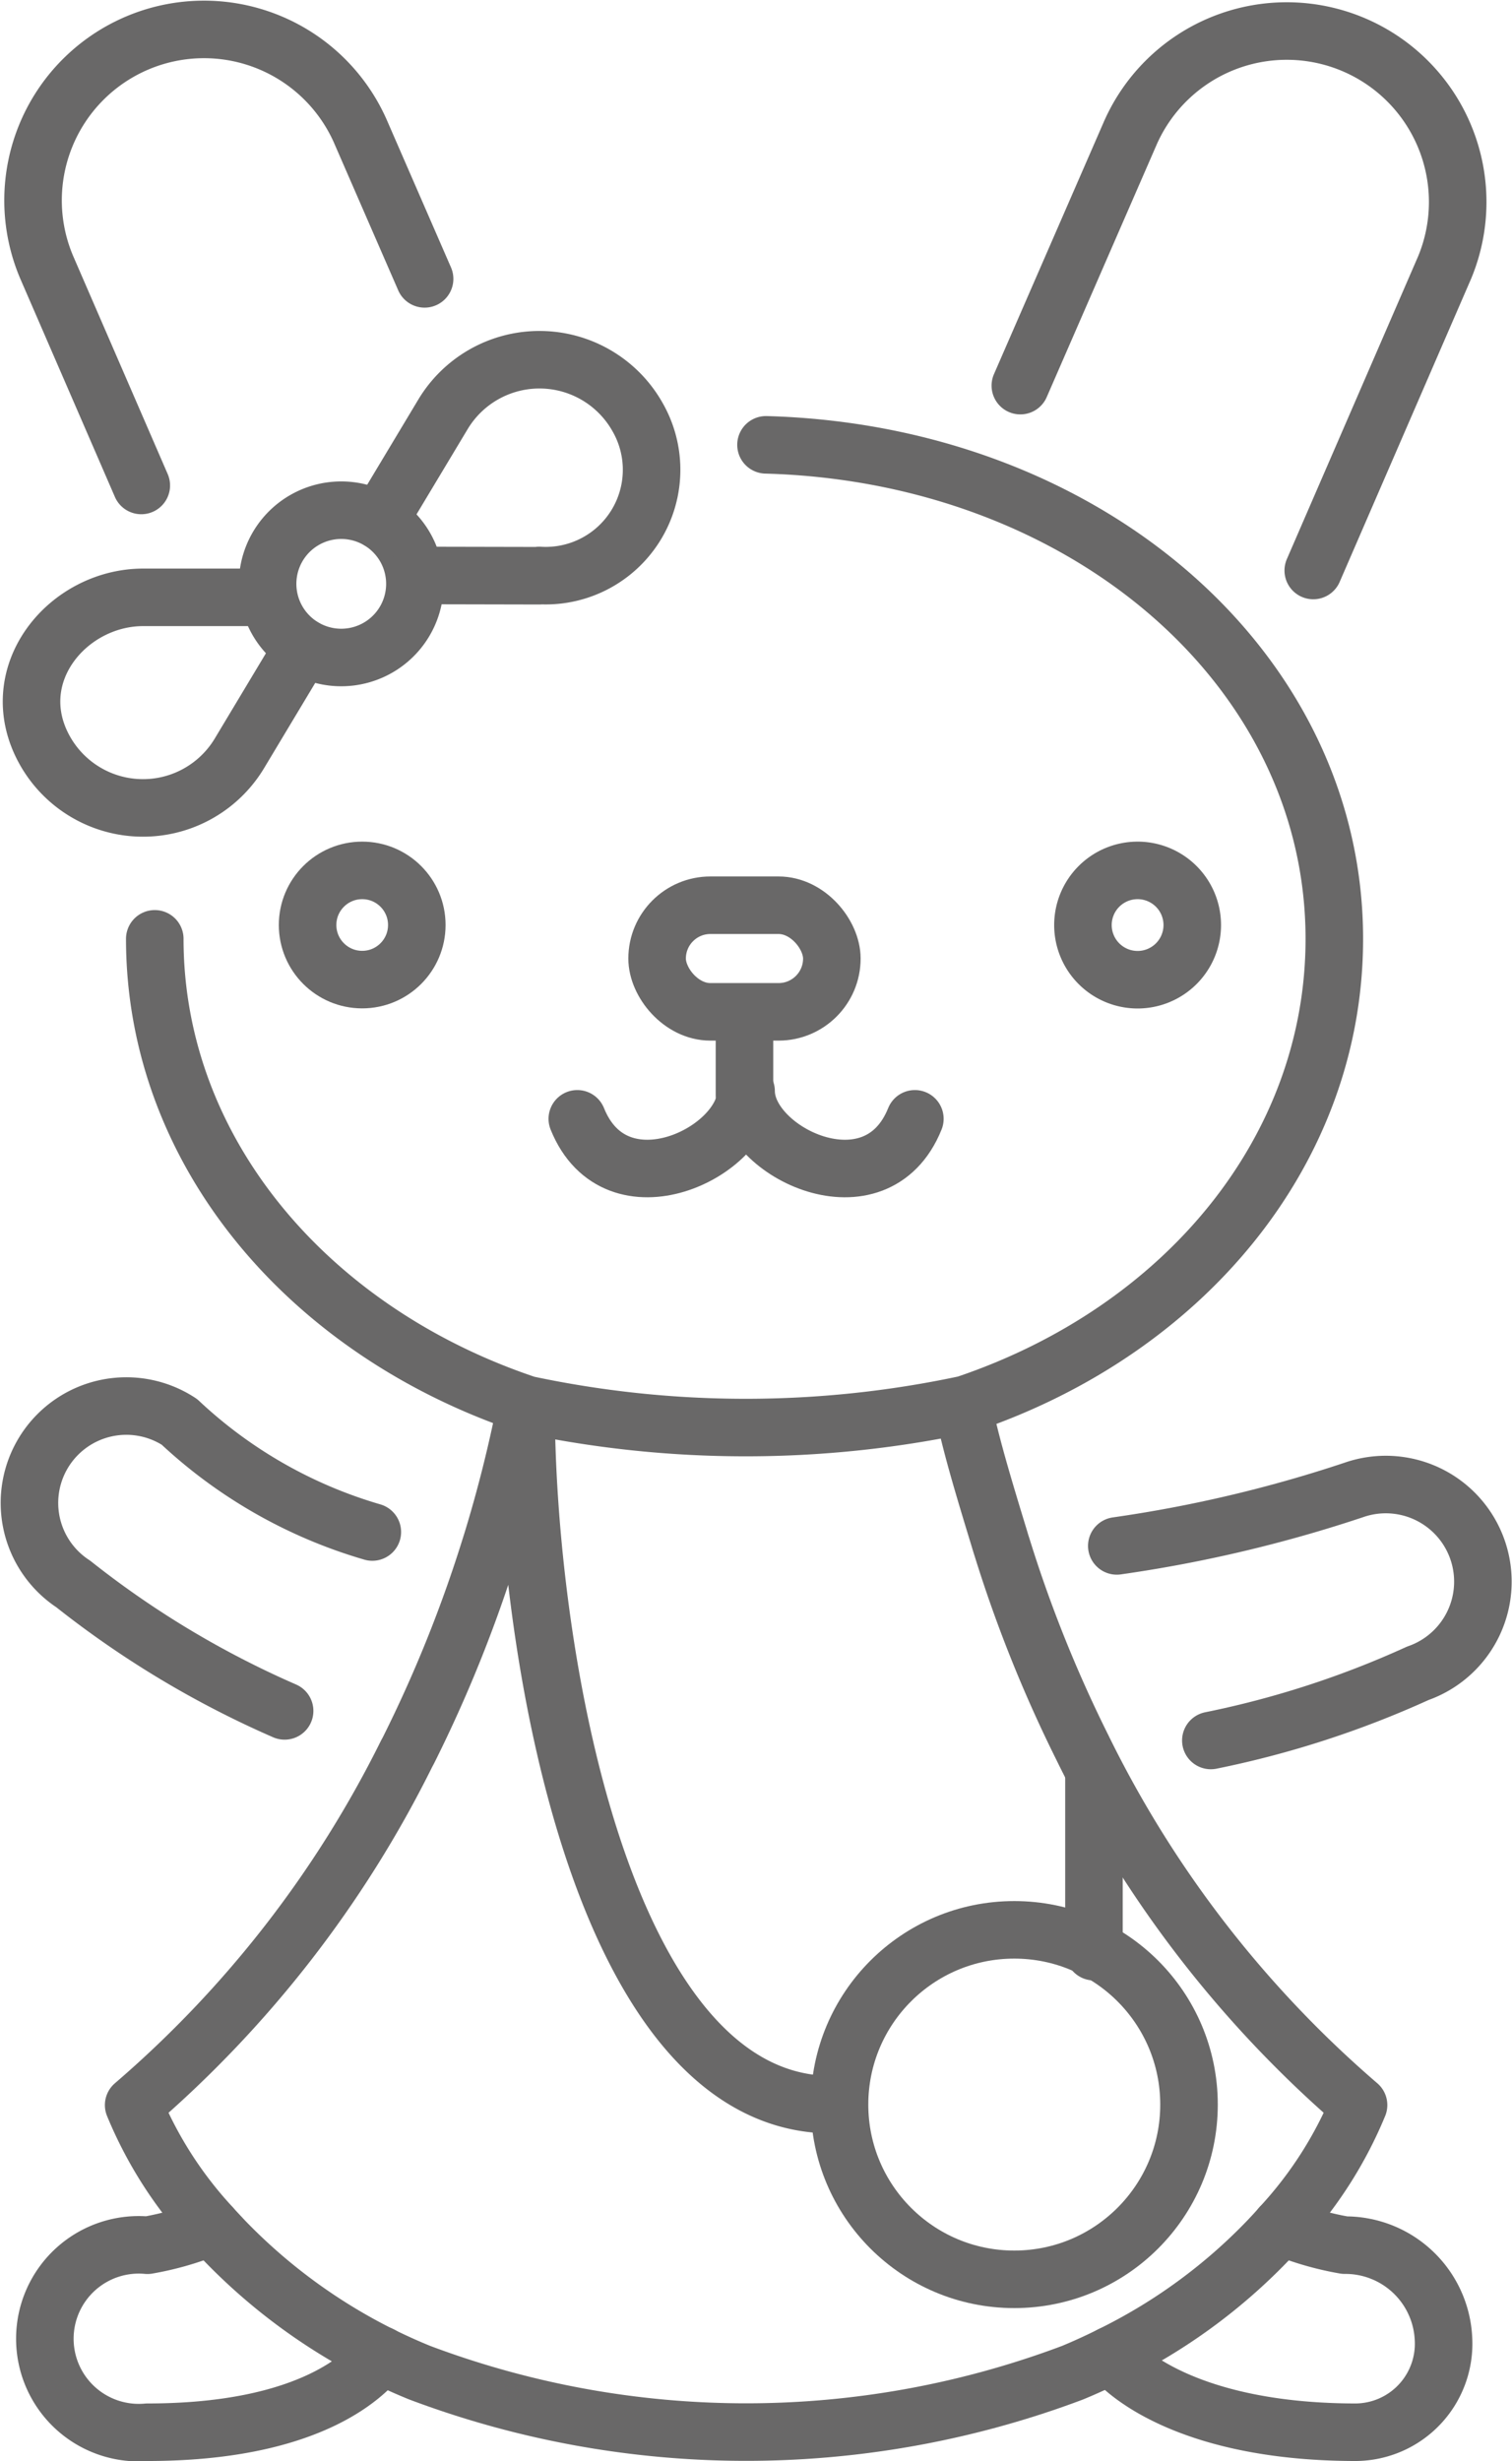 <svg xmlns="http://www.w3.org/2000/svg" width="52.557" height="85.542" viewBox="0 0 52.557 85.542">
  <g id="Gruppe_121" data-name="Gruppe 121" transform="translate(-710.78 -1108.979)">
    <path id="Pfad_445" data-name="Pfad 445" d="M723.3,1165.2c0,7.347,5.3,13.633,12.931,16.188a36.61,36.61,0,0,0,15.251-.007c7.615-2.563,12.819-8.842,12.819-16.181,0-9.421-8.69-16.868-19.755-17.171" transform="translate(-7.14 -23.588)" fill="none" stroke="#696868" stroke-linecap="round" stroke-linejoin="round" stroke-width="2"/>
    <path id="Pfad_446" data-name="Pfad 446" d="M802.555,1122.383l3.816-8.764a5.942,5.942,0,0,1,10.935,4.652l-4.569,10.538" transform="translate(-56.308)" fill="none" stroke="#696868" stroke-linecap="round" stroke-linejoin="round" stroke-width="2"/>
    <path id="Pfad_447" data-name="Pfad 447" d="M715.916,1125.853l-3.288-7.583a5.942,5.942,0,0,1,10.936-4.652l2.2,5.054" transform="translate(-0.225)" fill="none" stroke="#696868" stroke-linecap="round" stroke-linejoin="round" stroke-width="2"/>
    <path id="Pfad_448" data-name="Pfad 448" d="M811.389,1245.362a46.926,46.926,0,0,0,8.239-1.945,3.375,3.375,0,0,1,2.222,6.374,33.227,33.227,0,0,1-7.192,2.334" transform="translate(-61.789 -82.649)" fill="none" stroke="#696868" stroke-linecap="round" stroke-linejoin="round" stroke-width="2"/>
    <path id="Pfad_449" data-name="Pfad 449" d="M723.722,1240.4a16.549,16.549,0,0,1-6.706-3.828,3.367,3.367,0,1,0-3.69,5.634,33.135,33.135,0,0,0,7.347,4.412" transform="translate(0 -78.17)" fill="none" stroke="#696868" stroke-linecap="round" stroke-linejoin="round" stroke-width="2"/>
    <path id="Pfad_450" data-name="Pfad 450" d="M738.386,1157.9a2.56,2.56,0,1,0-2.2,1.241A2.561,2.561,0,0,0,738.386,1157.9Z" transform="translate(-13.55 -27.308)" fill="none" stroke="#696868" stroke-linecap="round" stroke-linejoin="round" stroke-width="2"/>
    <path id="Pfad_451" data-name="Pfad 451" d="M743.856,1145.839l2.22-3.7a3.912,3.912,0,0,1,6.755.095,3.681,3.681,0,0,1-3.415,5.513v.009l-4.317-.009" transform="translate(-19.894 -18.765)" fill="none" stroke="#696868" stroke-linecap="round" stroke-linejoin="round" stroke-width="2"/>
    <path id="Pfad_452" data-name="Pfad 452" d="M720.1,1162h-4.189c-2.644,0-4.891,2.717-3.415,5.333a3.911,3.911,0,0,0,6.754.095l2.22-3.7" transform="translate(-0.151 -32.258)" fill="none" stroke="#696868" stroke-linecap="round" stroke-linejoin="round" stroke-width="2"/>
    <path id="Pfad_453" data-name="Pfad 453" d="M745.64,1260.3c-8.07,0-10.63-15.988-10.63-24.3a47.025,47.025,0,0,1-1.21,4.808v0c-.015.041-.027.087-.041.129a46.89,46.89,0,0,1-2.821,7.016c-.022.044-.046.09-.073.137a38.814,38.814,0,0,1-9.494,12.224,14.105,14.105,0,0,0,2.7,4.218c.144.163.3.326.452.489a19.821,19.821,0,0,0,6.788,4.594,32.213,32.213,0,0,0,22.7,0c.467-.194.915-.4,1.341-.615a19.4,19.4,0,0,0,5.448-3.979c.155-.163.307-.326.448-.489a14.183,14.183,0,0,0,2.7-4.218,38.958,38.958,0,0,1-9.567-12.361c-.007-.016-.015-.031-.022-.046a46.365,46.365,0,0,1-2.8-6.97c-.031-.095-.061-.19-.088-.285-.55-1.8-1.019-3.35-1.277-4.657" transform="translate(-5.945 -78.165)" fill="none" stroke="#696868" stroke-linecap="round" stroke-linejoin="round" stroke-width="2"/>
    <path id="Pfad_454" data-name="Pfad 454" d="M812.093,1188.9a1.9,1.9,0,1,0-1.9,1.9A1.9,1.9,0,0,0,812.093,1188.9Z" transform="translate(-59.87 -47.767)" fill="none" stroke="#696868" stroke-linecap="round" stroke-linejoin="round" stroke-width="2"/>
    <circle id="Ellipse_64" data-name="Ellipse 64" cx="1.898" cy="1.898" r="1.898" transform="translate(721.472 1139.233)" fill="none" stroke="#696868" stroke-linecap="round" stroke-linejoin="round" stroke-width="2"/>
    <path id="Pfad_455" data-name="Pfad 455" d="M816.767,1311.168a10.382,10.382,0,0,0,2.222.646,3.413,3.413,0,0,1,3.433,3.251,3.076,3.076,0,0,1-3.037,3.252c-5.535,0-7.937-1.917-8.514-2.682" transform="translate(-61.467 -124.796)" fill="none" stroke="#696868" stroke-linecap="round" stroke-linejoin="round" stroke-width="2"/>
    <path id="Pfad_456" data-name="Pfad 456" d="M724.959,1315.635c-.576.765-2.583,2.682-8.117,2.682a3.264,3.264,0,1,1,0-6.5,10.4,10.4,0,0,0,2.221-.646" transform="translate(-0.937 -124.796)" fill="none" stroke="#696868" stroke-linecap="round" stroke-linejoin="round" stroke-width="2"/>
    <path id="Pfad_457" data-name="Pfad 457" d="M761.992,1208.173c1.35,3.35,5.867,1.161,5.867-.962,0,2.124,4.517,4.312,5.867.962" transform="translate(-31.145 -60.305)" fill="none" stroke="#696868" stroke-linecap="round" stroke-linejoin="round" stroke-width="2"/>
    <rect id="Rechteck_24" data-name="Rechteck 24" width="6.074" height="3.706" rx="1.853" transform="translate(733.621 1140.444)" fill="none" stroke="#696868" stroke-width="2"/>
    <line id="Linie_39" data-name="Linie 39" y1="2.755" transform="translate(736.658 1144.309)" fill="none" stroke="#696868" stroke-linecap="round" stroke-linejoin="round" stroke-width="2"/>
    <line id="Linie_40" data-name="Linie 40" y1="6.074" transform="translate(748.806 1170.743)" fill="none" stroke="#696868" stroke-linecap="round" stroke-linejoin="round" stroke-width="2"/>
    <circle id="Ellipse_65" data-name="Ellipse 65" cx="6.074" cy="6.074" r="6.074" transform="translate(739.962 1176.058)" fill="none" stroke="#696868" stroke-linecap="round" stroke-linejoin="round" stroke-width="2"/>
  </g>
</svg>
